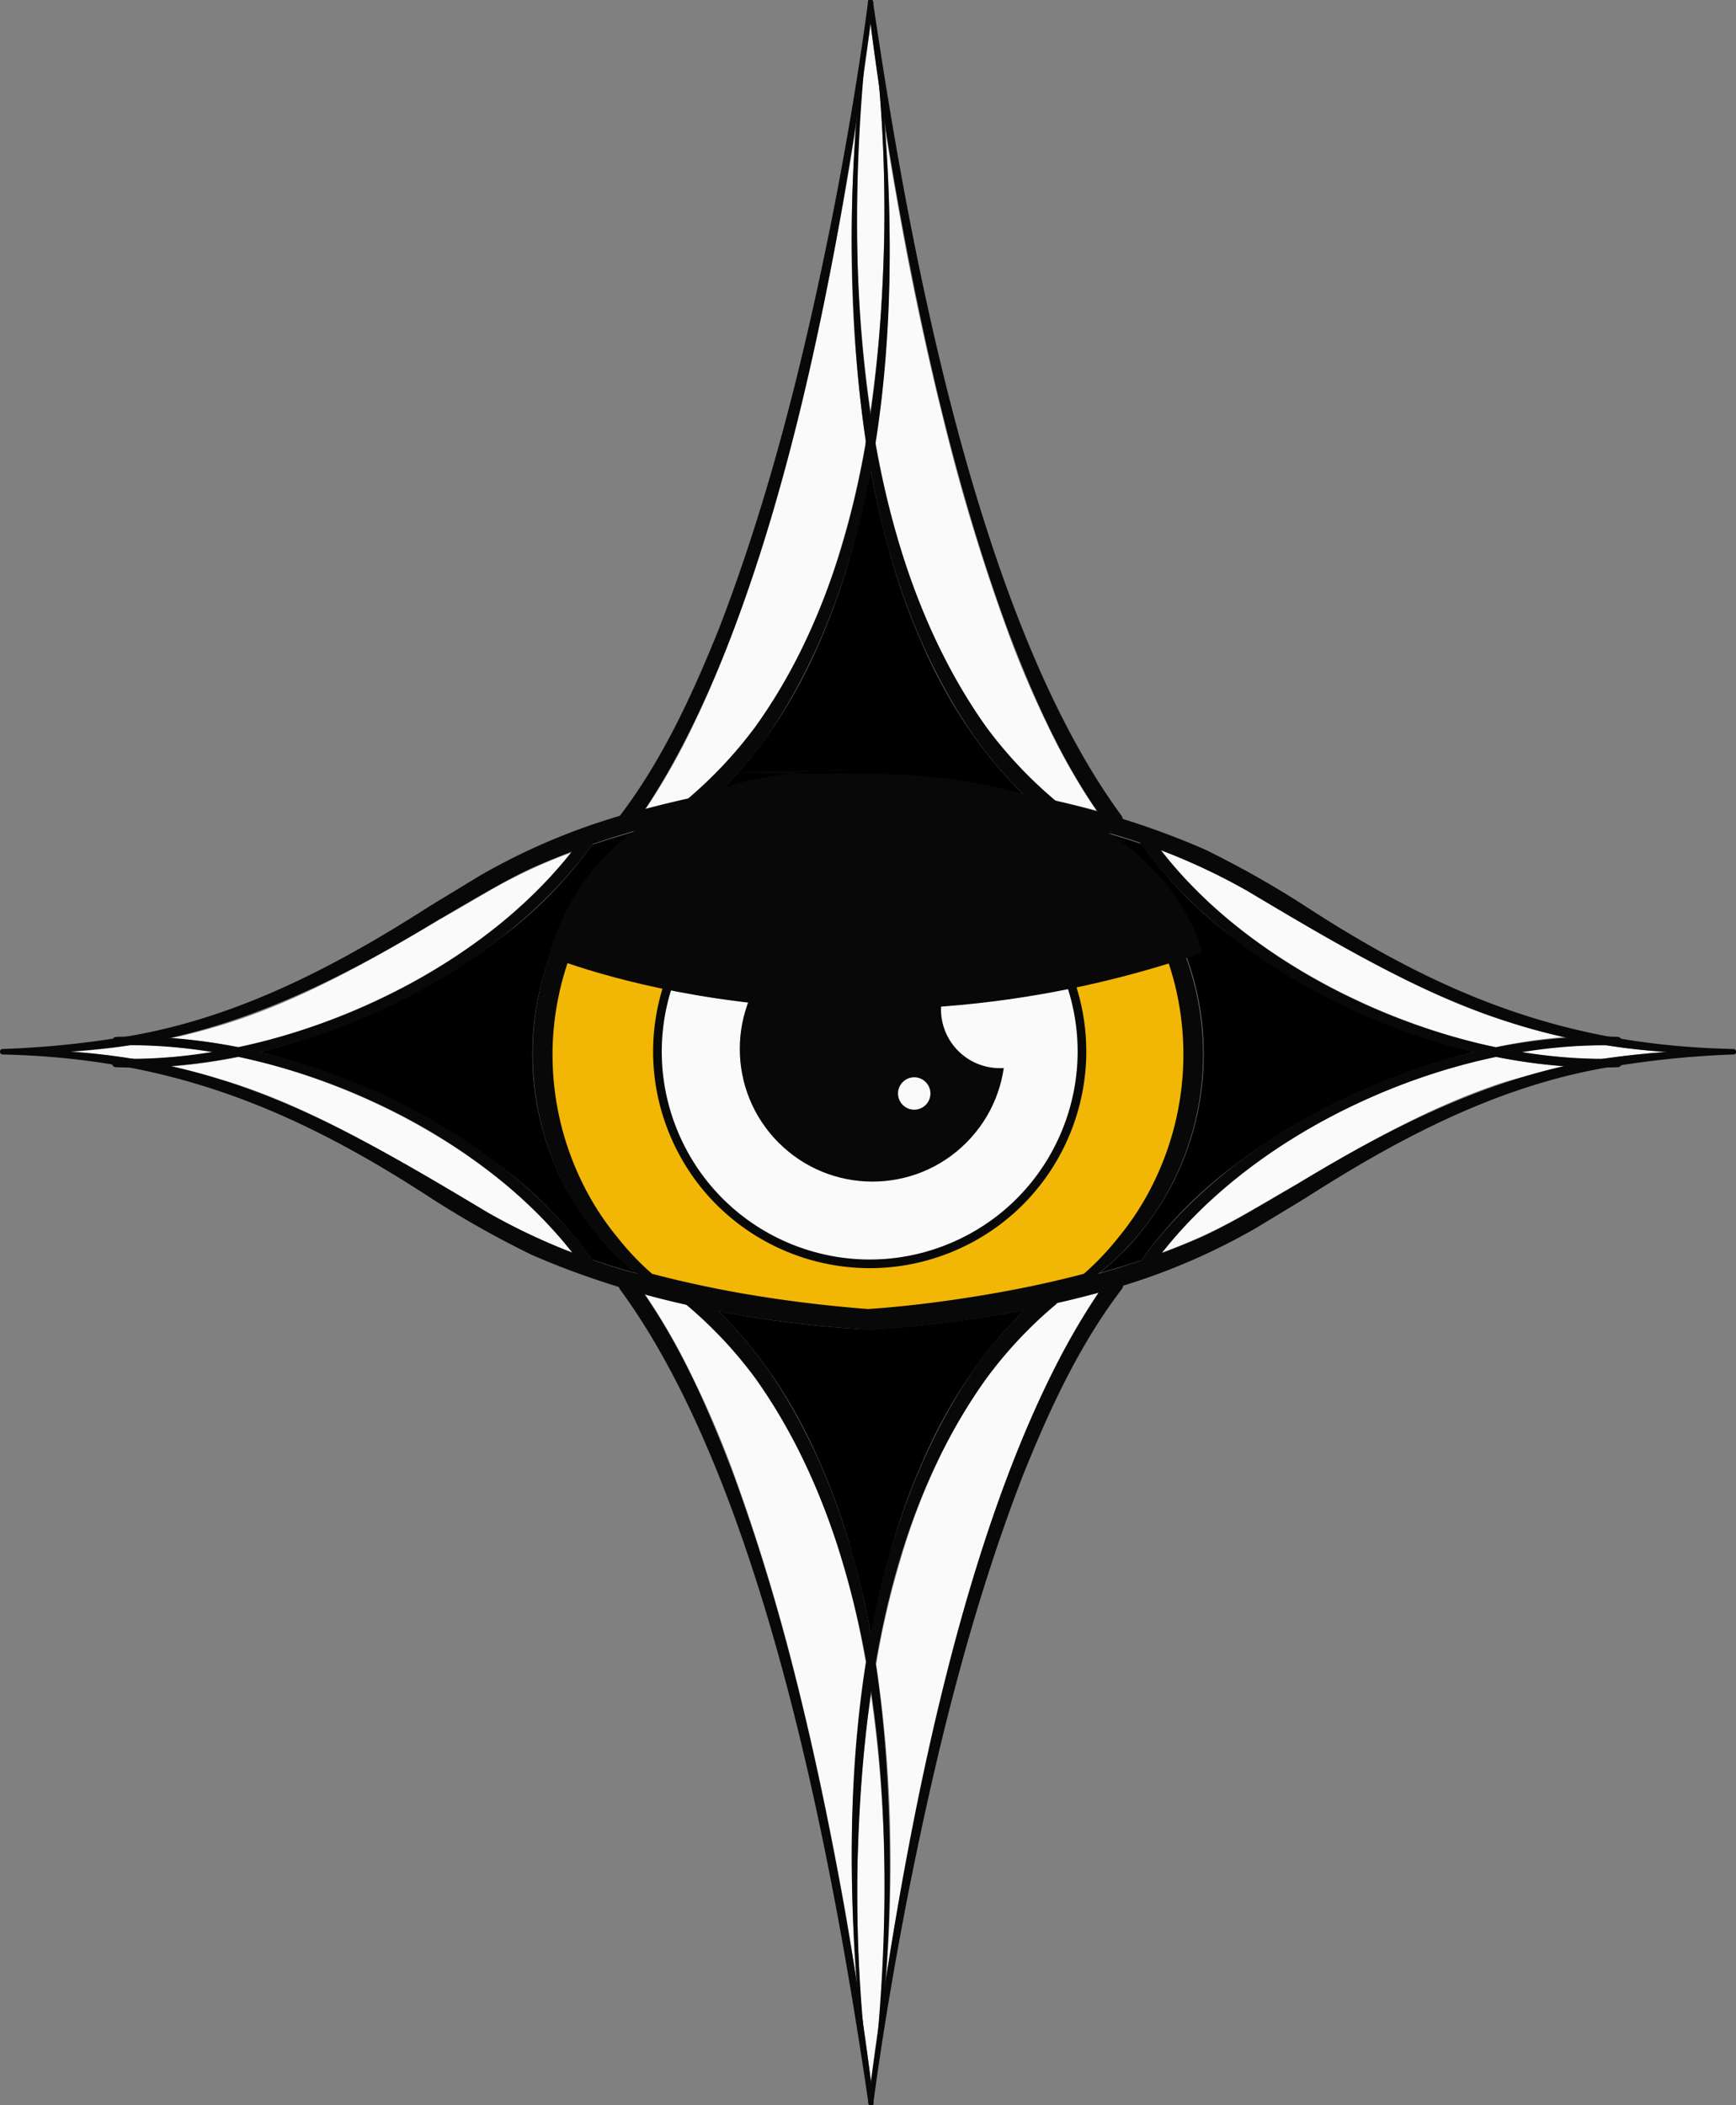 <svg xmlns="http://www.w3.org/2000/svg" id="OBJECTS" viewBox="0 0 170.48 206.71"><rect x="0" y="0" width="170.48" height="206.71" fill="#808080" stroke="none"/><defs><style>.cls-1{fill:#fafafa}.cls-2{fill:#fff}.cls-3{fill:#f2b705;stroke-width:.63px}.cls-3,.cls-5{stroke:#080808;stroke-linecap:round;stroke-linejoin:round}.cls-4{fill:#080808}.cls-5{fill:none;stroke-width:.85px}</style></defs><path d="M315,155a132.65,132.65,0,0,0,1.32,16.66A132.65,132.65,0,0,0,317.65,155c.08-5,0-10.09-.46-15.11-.31-2.07-.59-4.15-.86-6.22-.26,2.07-.55,4.15-.85,6.22C315.07,144.9,314.94,150,315,155Z" class="cls-1" transform="translate(-230.84 -131.31)"/><path d="M243.64,233.93l-1.22.2c-1.6.22-3.21.36-4.82.47,1.61.1,3.22.25,4.82.47.47.06.93.15,1.4.22a46.29,46.29,0,0,0,8.05-.68A46.33,46.33,0,0,0,243.64,233.93Z" class="cls-1" transform="translate(-230.84 -131.31)"/><path d="M318.2,155a128.28,128.28,0,0,1-1.4,19.57c0,.15.05.3.07.44a87.7,87.7,0,0,0,2.29,9.77,64.08,64.08,0,0,0,3.51,9.35,49.38,49.38,0,0,0,5,8.58,42.22,42.22,0,0,0,6.75,7.19h0s0,0,0,0c1.3.29,2.59.6,3.88.94l.21.06a62,62,0,0,1-4.44-7.64c-1.57-3.19-3-6.46-4.21-9.78a195.12,195.12,0,0,1-6.21-20.28q-2.58-10.29-4.45-20.71-.78-4.32-1.47-8.66C318.06,147.57,318.19,151.28,318.2,155Z" class="cls-1" transform="translate(-230.84 -131.31)"/><path d="M389.91,233.17h0Z" class="cls-2" transform="translate(-230.84 -131.31)"/><path d="M311.19,194.67a51,51,0,0,1-5,8.91,45.26,45.26,0,0,1-4.71,5.56,112.12,112.12,0,0,1,14.05-1.75.72.72,0,0,1,.33,0h.43a.72.72,0,0,1,.33,0,110.65,110.65,0,0,1,14.66,1.87,44.14,44.14,0,0,1-4.82-5.68,51,51,0,0,1-5-8.91,65.82,65.82,0,0,1-3.39-9.59q-1.05-3.81-1.75-7.69-.69,3.88-1.75,7.69A65.82,65.82,0,0,1,311.19,194.67Z" transform="translate(-230.84 -131.31)"/><path d="M389.75,234.13l-1.19-.19a46.2,46.2,0,0,0-8.46.67,47,47,0,0,0,8.28.68c.46-.08.91-.16,1.37-.22,1.6-.22,3.21-.37,4.82-.47C393,234.49,391.35,234.35,389.75,234.13Z" class="cls-1" transform="translate(-230.84 -131.31)"/><path d="M254.31,234.14c.4-.09.8-.17,1.19-.27a65,65,0,0,0,12.57-4.45,60.75,60.75,0,0,0,11.36-6.95A42.61,42.61,0,0,0,287,215c-1.11.41-2.22.85-3.3,1.33a52.24,52.24,0,0,0-4.94,2.53l-4.89,2.83c-6.47,3.82-13.12,7.65-20.4,10-1.93.62-3.9,1.15-5.89,1.58A52,52,0,0,1,254.31,234.14Z" class="cls-1" transform="translate(-230.84 -131.31)"/><path d="M298.34,209.79A42.93,42.93,0,0,0,305,202.7a49.33,49.33,0,0,0,5-8.58,63,63,0,0,0,3.51-9.35,83.46,83.46,0,0,0,2.29-9.77c0-.14,0-.29.07-.44a128.28,128.28,0,0,1-1.4-19.57c0-3.71.14-7.42.41-11.12-.46,2.89-.94,5.78-1.47,8.66q-1.89,10.41-4.45,20.71a192.73,192.73,0,0,1-6.21,20.28c-1.25,3.32-2.63,6.59-4.21,9.78a63.34,63.34,0,0,1-4.32,7.48C295.58,210.42,297,210.09,298.34,209.79Z" class="cls-1" transform="translate(-230.84 -131.31)"/><path d="M352.54,222.47a60.75,60.75,0,0,0,11.36,6.95,65.24,65.24,0,0,0,12.57,4.45l1.2.27a50.65,50.65,0,0,1,6.82-1q-3-.65-5.83-1.57c-7.28-2.31-13.93-6.14-20.4-10l-4.89-2.83a52.24,52.24,0,0,0-4.94-2.53c-1.17-.52-2.37-1-3.57-1.43A42.57,42.57,0,0,0,352.54,222.47Z" class="cls-1" transform="translate(-230.84 -131.31)"/><path d="M384.42,236a51,51,0,0,1-6.75-.95l-1.2.27a65.24,65.24,0,0,0-12.57,4.45,60.75,60.75,0,0,0-11.36,6.95,42.57,42.57,0,0,0-7.68,7.61c1.2-.44,2.4-.91,3.57-1.43a52.41,52.41,0,0,0,4.95-2.53l4.88-2.84c6.48-3.81,13.12-7.65,20.39-10C380.55,237,382.47,236.47,384.42,236Z" class="cls-1" transform="translate(-230.84 -131.31)"/><path d="M351.87,245.89a61.91,61.91,0,0,1,11.6-7,67.27,67.27,0,0,1,12.16-4.28,67.27,67.27,0,0,1-12.16-4.28,61.91,61.91,0,0,1-11.6-7,42.5,42.5,0,0,1-8.95-9.16q-2.42-.81-4.87-1.47a30.44,30.44,0,0,1,2.81,2.4,28.71,28.71,0,0,1,4.34,5.58,27.92,27.92,0,0,1,.56,27.28,28.86,28.86,0,0,1-4.11,5.74,31.7,31.7,0,0,1-2.83,2.61c1.38-.39,2.74-.8,4.1-1.25A42.32,42.32,0,0,1,351.87,245.89Z" transform="translate(-230.84 -131.31)"/><path d="M317.68,314.34a130.64,130.64,0,0,0-1.31-16.66,130.65,130.65,0,0,0-1.32,16.66c-.08,5,.05,10.08.46,15.1.31,2.08.59,4.15.86,6.23.26-2.08.54-4.15.85-6.23C317.63,324.42,317.76,319.37,317.68,314.34Z" class="cls-1" transform="translate(-230.84 -131.31)"/><path d="M290.52,253.7a28.86,28.86,0,0,1-4.11-5.74,27.92,27.92,0,0,1,.56-27.28,28.71,28.71,0,0,1,4.34-5.58,30.44,30.44,0,0,1,2.81-2.4c-1.72.46-3.44,1-5.12,1.55a42.58,42.58,0,0,1-8.9,9.08,61.91,61.91,0,0,1-11.6,7,67,67,0,0,1-12.16,4.28,67,67,0,0,1,12.16,4.28,61.91,61.91,0,0,1,11.6,7A42.58,42.58,0,0,1,289,255c1.43.49,2.89.93,4.35,1.34A31.7,31.7,0,0,1,290.52,253.7Z" transform="translate(-230.84 -131.31)"/><path d="M334.62,259.25a.67.67,0,0,1-.12.16h0l0,0a41.85,41.85,0,0,0-6.75,7.19,49.56,49.56,0,0,0-5,8.57,64.59,64.59,0,0,0-3.5,9.36,83.3,83.3,0,0,0-2.29,9.76c0,.15-.05.3-.08.44a128.38,128.38,0,0,1,1.41,19.57c0,3.72-.15,7.43-.41,11.13.46-2.9.94-5.78,1.46-8.66,1.27-6.95,2.73-13.86,4.45-20.71A197.75,197.75,0,0,1,330,275.8c1.26-3.32,2.64-6.59,4.22-9.78a60.69,60.69,0,0,1,4.54-7.78l-.35.1C337.12,258.67,335.87,259,334.62,259.25Z" class="cls-1" transform="translate(-230.84 -131.31)"/><path d="M321.51,274.66a50.26,50.26,0,0,1,5-8.91,44.27,44.27,0,0,1,4.95-5.82,111.65,111.65,0,0,1-14.82,1.91,1.2,1.2,0,0,1-.33.05l-.22,0-.21,0a.88.88,0,0,1-.33-.06,111.32,111.32,0,0,1-14.13-1.76,43.47,43.47,0,0,1,4.82,5.68,50.26,50.26,0,0,1,5,8.91,64.26,64.26,0,0,1,3.39,9.59c.71,2.53,1.29,5.1,1.76,7.68.46-2.58,1-5.15,1.75-7.68A64.26,64.26,0,0,1,321.51,274.66Z" transform="translate(-230.84 -131.31)"/><path d="M279.43,246.75a60.75,60.75,0,0,0-11.36-6.95,65,65,0,0,0-12.57-4.45c-.39-.1-.79-.18-1.19-.27a52.59,52.59,0,0,1-6.61.94c2,.44,3.9,1,5.82,1.58,7.27,2.31,13.91,6.15,20.39,10l4.88,2.84a52.41,52.41,0,0,0,4.95,2.53c1.08.48,2.19.92,3.3,1.33A42.61,42.61,0,0,0,279.43,246.75Z" class="cls-1" transform="translate(-230.84 -131.31)"/><path d="M314.9,325.46c-.26-3.7-.39-7.41-.41-11.13a129.67,129.67,0,0,1,1.41-19.57c0-.14,0-.29-.08-.44a83.3,83.3,0,0,0-2.29-9.76,64.59,64.59,0,0,0-3.5-9.36,48.93,48.93,0,0,0-5-8.57,41.85,41.85,0,0,0-6.75-7.19l0,0h0c-1.36-.3-2.72-.63-4.07-1a60.58,60.58,0,0,1,4.4,7.59c1.58,3.19,3,6.46,4.22,9.78A197.75,197.75,0,0,1,309,296.09c1.72,6.85,3.18,13.76,4.45,20.71C314,319.68,314.44,322.57,314.9,325.46Z" class="cls-1" transform="translate(-230.84 -131.31)"/><path d="M344,221.36a30.15,30.15,0,0,0-7.6-9.09q-4.68-1.17-9.47-1.94c-3.59-.57-7.23-1-10.84-1.28-3.6.24-7.24.71-10.83,1.28q-4.78.76-9.47,1.94a28.84,28.84,0,0,0-11,22,28.84,28.84,0,0,0,2.83,13.06,27.37,27.37,0,0,0,3.64,5.71,27,27,0,0,0,3.46,3.63q5.19,1.36,10.51,2.21c3.6.58,7.24,1,10.84,1.28,3.61-.24,7.25-.7,10.84-1.28s7.06-1.3,10.52-2.21a27,27,0,0,0,3.46-3.63,27.37,27.37,0,0,0,3.64-5.71,28.84,28.84,0,0,0,2.83-13.06A28.54,28.54,0,0,0,344,221.36Zm-27.47,26a13,13,0,1,1,7.69-23.53,5.76,5.76,0,0,0,3.29,10.5,5.9,5.9,0,0,0,2-.37c0,.12,0,.24,0,.37A13,13,0,0,1,316.52,247.33Z" class="cls-3" transform="translate(-230.84 -131.31)"/><circle cx="316.24" cy="234.58" r="20.75" class="cls-1" transform="translate(-196.47 378.21) rotate(-80.85)"/><circle cx="316.52" cy="234.3" r="13.03" class="cls-4" transform="translate(-303.81 161.13) rotate(-45)"/><circle cx="98.18" cy="99.11" r="5.77" class="cls-1"/><path d="M322.21,238.67a1.59,1.59,0,1,1-1.59-1.58A1.59,1.59,0,0,1,322.21,238.67Z" class="cls-1" transform="translate(-230.84 -131.31)"/><path d="M316.37,209c-11.09.87-22.38,2.8-32.63,7.25-3,1.27-7,3.75-9.83,5.37-9.62,5.87-20.11,11.12-31.49,12.48a91.38,91.38,0,0,1-11.32.71.26.26,0,0,1-.26-.25.25.25,0,0,1,.25-.25,91.1,91.1,0,0,0,11.2-1.07c11.25-1.65,21.3-6.89,30.82-13l4.84-2.94a63,63,0,0,1,15.87-6.46,108.72,108.72,0,0,1,22.48-3.57.85.85,0,0,1,.07,1.69Z" class="cls-4" transform="translate(-230.84 -131.31)"/><path d="M316.3,261.89c-11.39-.7-22.78-2.79-33.27-7.38a95.45,95.45,0,0,1-9.93-5.6c-13.54-8.82-25.69-13.69-42-14.06a.26.26,0,0,1-.25-.26.26.26,0,0,1,.26-.24c20.06-.13,31.13,6.13,47.69,16.05a62,62,0,0,0,15.48,6.2,121.69,121.69,0,0,0,22.1,3.59.85.85,0,0,1-.07,1.7Z" class="cls-4" transform="translate(-230.84 -131.31)"/><path d="M295.94,258.14c-15-9.14-17.14-30.87-4.63-43a27,27,0,0,1,5.6-4.23.22.22,0,0,1,.29.09.21.21,0,0,1-.06.28,29.94,29.94,0,0,0-5.08,4.58,28.77,28.77,0,0,0-4.43,31.52,30.15,30.15,0,0,0,8.5,10.53c.16.11,0,.39-.19.27Z" class="cls-4" transform="translate(-230.84 -131.31)"/><path d="M315.87,207.34c11.39.69,22.77,2.79,33.27,7.37a95.31,95.31,0,0,1,9.92,5.6c13.55,8.81,25.71,13.66,42,14a.25.25,0,1,1,0,.5c-20.06.14-31.14-6.11-47.7-16a61.83,61.83,0,0,0-15.48-6.2A121.44,121.44,0,0,0,315.8,209a.85.85,0,0,1,.07-1.69Z" class="cls-4" transform="translate(-230.84 -131.31)"/><path d="M315.8,260.19c11.09-.87,22.38-2.79,32.64-7.25,2.95-1.27,7-3.75,9.82-5.38,9.62-5.87,20.11-11.13,31.49-12.49a93.38,93.38,0,0,1,11.32-.72.26.26,0,0,1,.26.25.25.25,0,0,1-.25.25,91.11,91.11,0,0,0-11.2,1.08c-11.25,1.65-21.3,6.91-30.81,13l-4.85,2.94a63.11,63.11,0,0,1-15.86,6.46,109.61,109.61,0,0,1-22.49,3.58.85.85,0,0,1-.07-1.7Z" class="cls-4" transform="translate(-230.84 -131.31)"/><path d="M336,257.87c11-8.35,14.66-24.36,7.95-36.51a29.91,29.91,0,0,0-9-10.12.21.21,0,0,1,0-.3.22.22,0,0,1,.28-.07,27,27,0,0,1,5.6,4.23,28,28,0,0,1,4.9,32.86,27,27,0,0,1-9.53,10.18c-.17.1-.36-.14-.19-.27Z" class="cls-4" transform="translate(-230.84 -131.31)"/><circle cx="316.25" cy="234.58" r="20.84" class="cls-5" transform="translate(-297.15 10.02) rotate(-22.87)"/><path d="M289.51,213.53c-9.76,14.11-30.3,23.21-47.27,22.57a.42.42,0,0,1,0-.84c16.64.51,36.75-8.5,46.25-22.37a.59.59,0,0,1,1,.64Z" class="cls-4" transform="translate(-230.84 -131.31)"/><path d="M288.53,256.33c-9.5-13.86-29.6-22.88-46.25-22.37a.42.42,0,0,1,0-.84c17-.64,37.5,8.46,47.27,22.58a.58.58,0,0,1-1,.63Z" class="cls-4" transform="translate(-230.84 -131.31)"/><path d="M342.47,255.7c9.76-14.11,30.29-23.22,47.26-22.58a.43.43,0,0,1,0,.85c-16.64-.52-36.74,8.5-46.25,22.36a.58.58,0,0,1-1-.63Z" class="cls-4" transform="translate(-230.84 -131.31)"/><path d="M343.44,212.89c9.5,13.86,29.6,22.88,46.25,22.37a.42.42,0,0,1,0,.84c-17,.64-37.5-8.46-47.27-22.57a.59.59,0,0,1,1-.64Z" class="cls-4" transform="translate(-230.84 -131.31)"/><path d="M316.58,131.53c3.49,23.77,10.24,60.66,24.43,79.92a.85.85,0,0,1-1.35,1c-4.28-5.75-7.19-12.32-9.74-19-4.91-13.28-8.09-27.1-10.66-41-1.26-6.95-2.35-13.92-3.19-20.93a.25.25,0,0,1,.22-.29.26.26,0,0,1,.29.22Z" class="cls-4" transform="translate(-230.84 -131.31)"/><path d="M316.84,134.84c2.76,22.12,2.35,49.75-10.64,68.74a44,44,0,0,1-6.89,7.61.85.85,0,1,1-1.09-1.3A42.27,42.27,0,0,0,305,202.7c9.81-13.72,12.23-31.22,12.67-47.72a145.34,145.34,0,0,0-1-20.11c0-.11.16-.14.17,0Z" class="cls-4" transform="translate(-230.84 -131.31)"/><path d="M316.6,131.6c-3.2,24.07-9.48,61.21-23.59,80.88a.85.85,0,0,1-1.35-1c4.23-5.53,7.19-12,9.78-18.43,5.06-13.12,8.42-26.86,11.17-40.64,1.35-6.92,2.54-13.87,3.47-20.85a.26.26,0,0,1,.29-.22.27.27,0,0,1,.23.29Z" class="cls-4" transform="translate(-230.84 -131.31)"/><path d="M316,134.87c-2.3,21.86-1.44,49.35,11.7,67.83a42.22,42.22,0,0,0,6.75,7.19.84.84,0,0,1,.12,1.2.85.85,0,0,1-1.21.1,43.54,43.54,0,0,1-6.88-7.61c-9.71-14.1-11.88-31.87-12-48.59a147.53,147.53,0,0,1,1.36-20.15c0-.11.19-.08.17,0Z" class="cls-4" transform="translate(-230.84 -131.31)"/><path d="M316.12,337.79c-3.49-23.77-10.24-60.65-24.43-79.92a.85.85,0,0,1,1.35-1c4.28,5.76,7.19,12.32,9.74,19,4.91,13.28,8.09,27.1,10.66,41,1.26,6.94,2.35,13.92,3.19,20.93a.26.26,0,0,1-.23.29.26.26,0,0,1-.28-.23Z" class="cls-4" transform="translate(-230.84 -131.31)"/><path d="M315.85,334.48c-2.75-22.11-2.34-49.74,10.65-68.73a43.69,43.69,0,0,1,6.89-7.62.85.85,0,1,1,1.08,1.31,41.85,41.85,0,0,0-6.75,7.19c-9.81,13.72-12.23,31.21-12.67,47.71a147,147,0,0,0,1,20.12c0,.1-.15.14-.17,0Z" class="cls-4" transform="translate(-230.84 -131.31)"/><path d="M316.1,337.73c3.19-24.07,9.48-61.21,23.59-80.89a.85.85,0,0,1,1.35,1c-4.23,5.53-7.2,12-9.78,18.43-5.06,13.12-8.42,26.86-11.17,40.65-1.35,6.91-2.54,13.86-3.48,20.84a.26.26,0,0,1-.28.23.27.27,0,0,1-.23-.29Z" class="cls-4" transform="translate(-230.84 -131.31)"/><path d="M316.71,334.46c2.3-21.86,1.44-49.36-11.7-67.83a41.85,41.85,0,0,0-6.75-7.19.85.85,0,1,1,1.08-1.31,43.3,43.3,0,0,1,6.89,7.62c9.71,14.09,11.88,31.87,12,48.58a147.53,147.53,0,0,1-1.36,20.15c0,.11-.19.09-.17,0Z" class="cls-4" transform="translate(-230.84 -131.31)"/><path d="M284.72,225.19s28.47,12,64.15-.34c0,0-3.38-17.46-32.63-17.55s-.35-.36-.35-.36S290.44,204.91,284.72,225.19Z" class="cls-4" transform="translate(-230.84 -131.31)"/></svg>